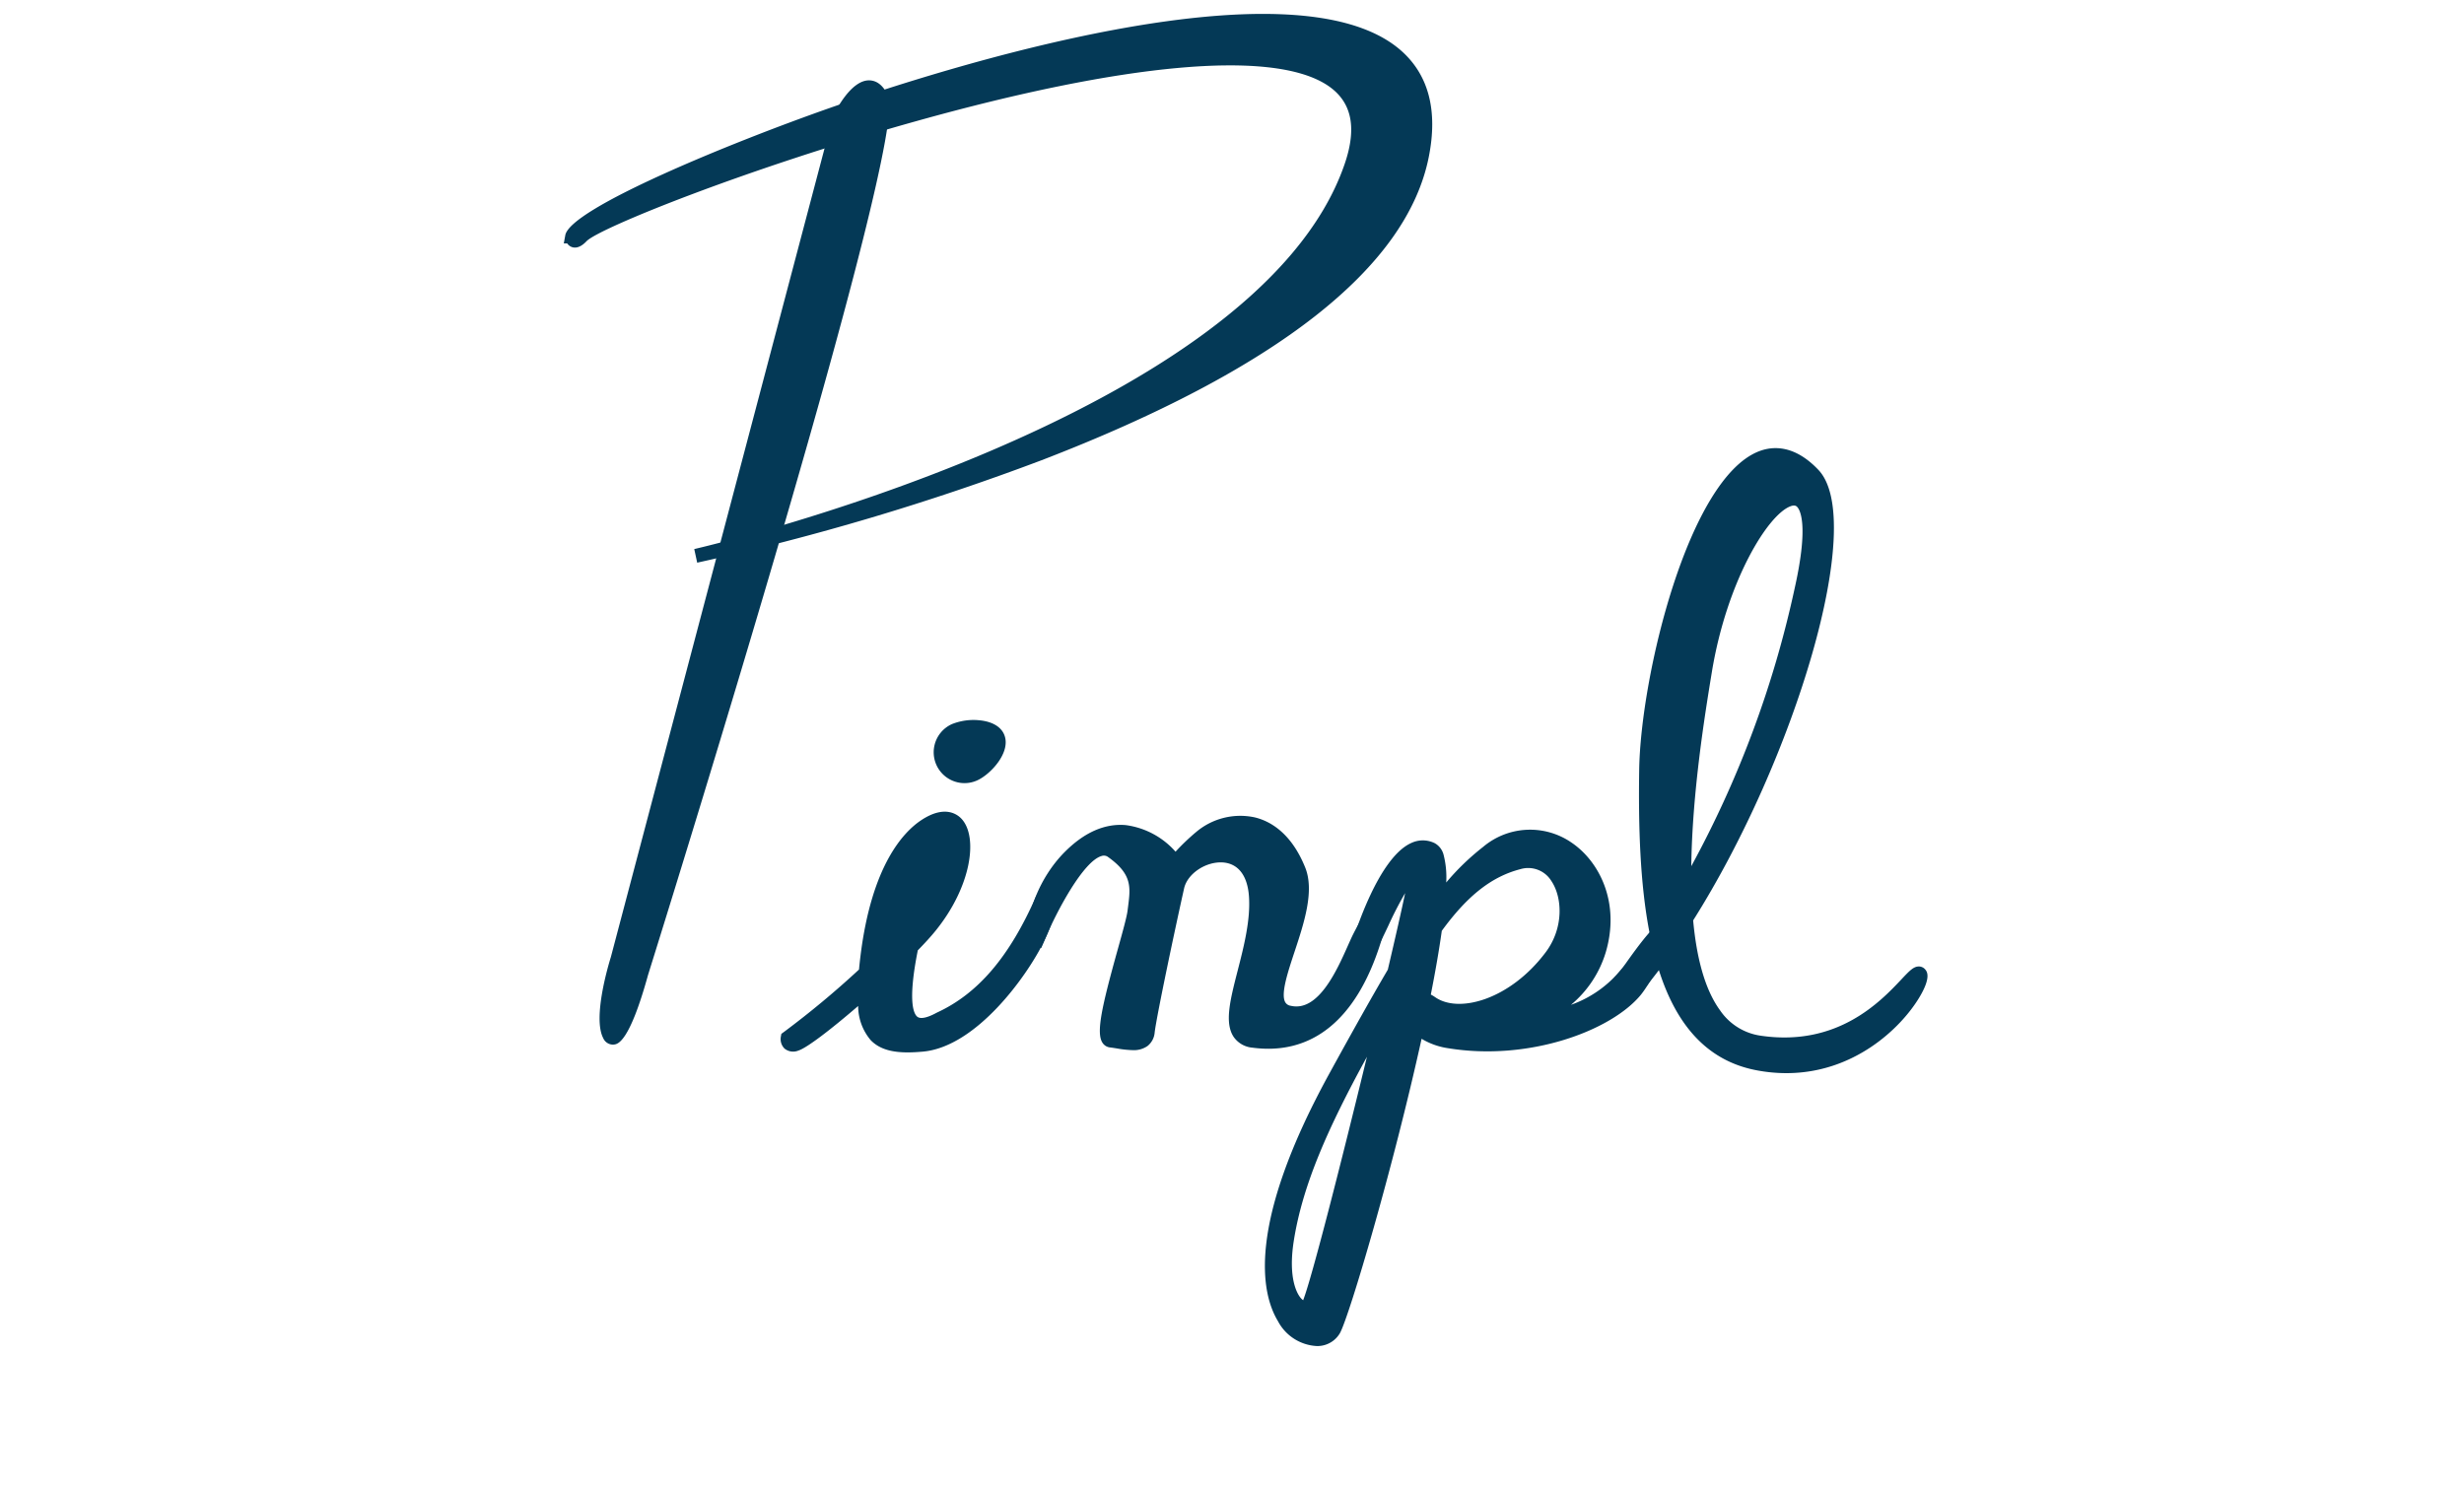<svg id="sub_pinpl_blue" xmlns="http://www.w3.org/2000/svg" width="354" height="214" viewBox="0 0 354 214">
  <rect id="사각형_2515" data-name="사각형 2515" width="354" height="214" fill="none"/>
  <g id="Layer_1" data-name="Layer 1" transform="translate(-167.384 -1210.313)">
    <g id="그룹_7383" data-name="그룹 7383">
      <path id="패스_2789" data-name="패스 2789" d="M256.105,1348.122l31.913-120.786s3.758-7.786,6.066-2.821c2.821,6.066-34.55,125.586-34.55,125.586s-3.2,11.6-4.6,8.91S256.105,1348.122,256.105,1348.122Z" fill="#043956"/>
      <path id="패스_2874" data-name="패스 2874" d="M255.426,1360.416a1.533,1.533,0,0,1-1.383-.944c-1.534-2.951.794-10.649,1.1-11.628l31.932-120.857.041-.086c.407-.843,2.563-5.042,5.113-5.042h.017c1.135.009,2.059.761,2.744,2.235,2.9,6.236-30.665,114.034-34.5,126.305-2.7,9.775-4.373,9.952-4.923,10.01C255.527,1360.413,255.479,1360.416,255.426,1360.416Zm33.534-132.729-31.9,120.734c-.85,2.708-1.883,7.349-1.45,9.5a42.948,42.948,0,0,0,2.961-8.083c27.193-86.969,35.591-122.34,34.6-124.9-.309-.666-.663-1.069-.942-1.071h0C291.406,1223.86,289.863,1225.856,288.96,1227.687Z" fill="#043956"/>
    </g>
    <g id="그룹_7384" data-name="그룹 7384">
      <path id="패스_2790" data-name="패스 2790" d="M250.942,1244.27c4.928-5.1,123.632-47.97,110.562-10.032-12.948,37.584-94.157,55.948-94.157,55.948s96.805-19.988,104.32-57.48c9.379-46.791-120.84,4.772-122.084,11.587C249.584,1244.293,249.607,1245.649,250.942,1244.27Z" fill="#043956"/>
      <path id="패스_2875" data-name="패스 2875" d="M267.549,1291.165l-.423-1.955c.807-.183,80.814-18.672,93.432-55.3,1.882-5.464.983-9.233-2.751-11.523-8.016-4.916-28.89-3.021-58.779,5.331-24.3,6.791-45.55,15.366-47.367,17.246h0c-.29.3-1.171,1.205-2.145.838a1.348,1.348,0,0,1-.639-.511h-.493l.215-1.18c.7-3.858,23.729-13.279,38.076-18.311,15.287-5.361,66.373-21.8,81.937-8.271,4.022,3.5,5.38,8.668,4.036,15.371-3.188,15.907-21.9,30.554-55.6,43.536A359.025,359.025,0,0,1,267.549,1291.165Zm76.515-73.467c6.15,0,11.329.865,14.788,2.986,4.59,2.814,5.8,7.484,3.6,13.88-5.153,14.957-21.139,28.569-47.553,40.5,25.354-9.6,52.061-23.948,55.791-42.557,1.743-8.7-1.365-14.15-9.5-16.675-16.566-5.141-48.082,3.438-65.392,9.011a293.986,293.986,0,0,0-34.758,13.47,392.273,392.273,0,0,1,37.453-12.523C313.178,1221.688,330.857,1217.7,344.064,1217.7Z" fill="#043956"/>
    </g>
  </g>
  <g id="Isolation_Mode" data-name="Isolation Mode" transform="translate(-167.384 -1210.313)">
    <g id="그룹_7385" data-name="그룹 7385">
      <path id="패스_2622" data-name="패스 2622" d="M280.549,1359.439s23.02-16.88,22.643-25.97c.358-3.285-1.4-2.009-4.307,10.341s-1.329,15.591,3.55,12.9c6.019-2.76,10.741-8.2,14.666-17.1.344-.782,2.037-.035-.587,5.444s-9.838,14.809-16.7,15.379-9.232-1.231-7.809-12.693,5.258-16.77,8.335-18.779c6.618-4.323,7.589,5.939.662,14.477-4.127,5.088-17.029,16.221-19.21,16.873C280.31,1360.754,280.549,1359.439,280.549,1359.439Z" fill="#043956"/>
      <path id="패스_2876" data-name="패스 2876" d="M297.8,1361.533c-2.064,0-3.993-.37-5.326-1.759a7.635,7.635,0,0,1-1.8-4.908c-3.839,3.314-7.387,6.046-8.592,6.405a1.954,1.954,0,0,1-1.985-.285,1.918,1.918,0,0,1-.527-1.725l.071-.393.322-.235a130.435,130.435,0,0,0,10.833-9.006q.089-.954.22-2.007c1.617-13.028,6.2-17.806,8.781-19.494,3.333-2.177,5.144-.808,5.766-.115,2.352,2.607,1.394,9.682-3.78,16.06-.647.8-1.519,1.755-2.54,2.8-1.488,7.453-.568,9.161-.054,9.55.46.349,1.443.139,2.768-.591,5.923-2.72,10.425-7.992,14.234-16.626a1.386,1.386,0,0,1,1.13-.851,1.35,1.35,0,0,1,1.258.61c.763,1.091.363,3.345-1.158,6.52-2.357,4.923-9.742,15.3-17.52,15.946C299.194,1361.491,298.489,1361.533,297.8,1361.533Zm-5.193-8.366c0,2.638.432,4.308,1.309,5.222.969,1.009,2.653,1.314,5.813,1.05,4.96-.412,10.69-6.293,14.106-11.65a26.372,26.372,0,0,1-10.983,9.831c-.724.4-3.127,1.727-4.878.4-1.511-1.147-1.91-3.9-1.2-8.7C295.461,1350.579,294.038,1351.892,292.607,1353.167Zm10.5-24.22a4.594,4.594,0,0,0-2.217.854c-1.828,1.194-6.221,5.293-7.839,17.666a63.757,63.757,0,0,0,5.354-5.911c2.727-10.97,3.995-10.752,4.77-10.619,1.236.211,1.1,1.86,1.023,2.569.074,2.6-1.538,5.719-3.941,8.894q-.064.264-.13.537l.1-.125c4.622-5.7,5.367-11.779,3.848-13.461A1.246,1.246,0,0,0,303.1,1328.947Zm-5.69,16.863c-.3.335-.608.666-.919,1,.308-.3.609-.6.9-.9Z" fill="#043956"/>
    </g>
    <g id="그룹_7386" data-name="그룹 7386">
      <path id="타원_4" data-name="타원 4" d="M304.569,1315.267c1.735-.766,5.383-.776,6.149.958s-1.639,4.555-3.373,5.322a3.433,3.433,0,1,1-2.776-6.28Z" fill="#043956"/>
      <path id="패스_2877" data-name="패스 2877" d="M305.958,1322.843a4.435,4.435,0,0,1-1.793-8.49,8.372,8.372,0,0,1,3.938-.54c1.78.172,3.034.885,3.53,2.008,1.112,2.515-1.925,5.775-3.884,6.641A4.436,4.436,0,0,1,305.958,1322.843Zm1.315-7.069a6.061,6.061,0,0,0-2.3.409,2.432,2.432,0,1,0,1.966,4.449,6.2,6.2,0,0,0,2.214-1.962c.59-.83.839-1.612.65-2.04s-.909-.731-1.893-.826C307.7,1315.784,307.489,1315.774,307.273,1315.774Z" fill="#043956"/>
    </g>
    <g id="그룹_7387" data-name="그룹 7387">
      <path id="패스_2791" data-name="패스 2791" d="M316.514,1345.057s6.44-15.423,10.658-12.41,3.574,5.549,3.2,8.637-5.676,18.269-3.421,18.541,5.03,1.17,5.327-1.3,2.889-14.733,4.241-20.778c1.084-4.852,10.641-7.6,11.293,1.251s-6.545,20.034-.346,20.856c10.108,1.343,14.95-6.975,17.248-14.166,2.854-8.936-.508-3.692-2.008-.736s-4.541,12.153-10.107,10.857,3.963-14.023,1.378-20.457c-3.6-8.941-10.907-7.475-14.1-4.726s-3.565,3.67-3.565,3.67-6.716-9.421-15.241-.869C316.711,1337.8,315.339,1344.312,316.514,1345.057Z" fill="#043956"/>
      <path id="패스_2878" data-name="패스 2878" d="M330.117,1361.21a14.828,14.828,0,0,1-2.245-.24c-.351-.056-.7-.112-1.038-.152a1.46,1.46,0,0,1-1.049-.657c-.949-1.419-.128-5.139,2.2-13.487.662-2.373,1.287-4.614,1.395-5.509l.076-.6c.355-2.79.59-4.631-2.867-7.1a1,1,0,0,0-.943-.15c-2.6.74-6.416,7.834-8.211,12.131l-.457,1.094-1-.635a2.038,2.038,0,0,1-.838-1.6c-.266-2.391,1.4-7.745,5.225-11.581,2.794-2.8,5.725-4.1,8.724-3.853a11.545,11.545,0,0,1,7.184,3.824,31.139,31.139,0,0,1,2.955-2.824,9.827,9.827,0,0,1,8.436-2.106c2.194.534,5.232,2.219,7.243,7.217,1.351,3.364-.183,8-1.536,12.089-.987,2.98-2.006,6.06-1.339,7.249a1.081,1.081,0,0,0,.8.518c3.941.91,6.611-5.064,8.2-8.64.3-.667.557-1.25.783-1.695,2.706-5.335,3.714-4.921,4.253-4.7,1.109.455,1.026,1.728-.4,6.2-3.466,10.849-9.808,15.982-18.332,14.853a3.662,3.662,0,0,1-2.7-1.528c-1.367-2.025-.514-5.35.566-9.56.876-3.413,1.868-7.282,1.617-10.687-.217-2.96-1.545-4.679-3.736-4.841-2.446-.162-5.106,1.6-5.583,3.736-1.325,5.923-3.934,18.273-4.224,20.679a2.763,2.763,0,0,1-1.039,1.968A3.412,3.412,0,0,1,330.117,1361.21Zm-2.712-2.335c.256.036.516.077.778.118,1.061.167,2.38.376,2.846.025.051-.039.2-.155.259-.612.31-2.574,2.975-15.141,4.257-20.877a5.552,5.552,0,0,1,.656-1.622l-.7-1.029c-.026-.037-2.705-3.705-6.589-4.018a6.918,6.918,0,0,0-2.881.4,2.983,2.983,0,0,1,1.722.576c4.43,3.164,4.053,6.121,3.688,8.98l-.074.589a55.418,55.418,0,0,1-1.454,5.808C328.92,1350.772,327.109,1357.262,327.4,1358.875Zm15.344-26.656c.16,0,.319.006.479.017,3.206.236,5.293,2.736,5.584,6.689.275,3.73-.761,7.767-1.674,11.33-.88,3.427-1.71,6.664-.846,7.944a1.662,1.662,0,0,0,1.309.664c5.19.686,12.2-1.09,16.163-13.479.081-.254.156-.493.226-.719-.131.241-.261.488-.388.739-.214.422-.46.975-.741,1.606-1.724,3.868-4.935,11.067-10.486,9.772a3.058,3.058,0,0,1-2.086-1.486c-1.1-1.959-.041-5.155,1.184-8.856,1.245-3.764,2.657-8.031,1.579-10.714-1.341-3.332-3.367-5.414-5.86-6.021a7.776,7.776,0,0,0-6.658,1.679,25.285,25.285,0,0,0-3.011,2.922A7.969,7.969,0,0,1,342.749,1332.219Zm-22.785,4.1c-.33.476-.629.956-.9,1.434C319.354,1337.271,319.654,1336.789,319.964,1336.319Z" fill="#043956"/>
    </g>
    <g id="그룹_7388" data-name="그룹 7388">
      <path id="패스_2792" data-name="패스 2792" d="M362.578,1346.112s4.9-16.433,10.484-13.745-11.51,64.381-14.048,69.015-18.816-1.615.25-36.365c11.837-21.565,15.687-27.374,21.794-32.217,8.442-6.693,19.546,2.369,16.045,14.109s-20.415,13.685-22,11.213,18.107,3.339,26.6-8.714c8.77-12.452,3.534-.251.6,3.267-4.288,5.136-15.933,9.039-26.721,7.262-7.681-1.269-6.555-8.278-2.566-5.506,4.139,2.875,12.068.194,17.229-6.677,4.532-6.034,1.6-15.146-4.679-13.517-6.129,1.59-10.668,6.584-15.72,15.251-9.331,16.01-15.825,27.769-17.578,39.01-1.2,7.668,1.737,10.232,2.911,9.7s15.812-60.508,15.343-61.192c-1.436-2.1-4.319,5.827-6.228,9.208C363.387,1347.807,363.338,1346.505,362.578,1346.112Z" fill="#043956"/>
      <path id="패스_2879" data-name="패스 2879" d="M356.5,1403.725a6.694,6.694,0,0,1-5.51-3.565c-2.383-3.925-4.59-13.772,7.4-35.624,3.362-6.126,6.079-10.976,8.38-14.891,1.157-4.927,2.058-8.9,2.487-11a51.674,51.674,0,0,0-2.394,4.645c-.606,1.282-1.178,2.492-1.7,3.414-.359.632-.787,1.223-1.493,1.277a1.536,1.536,0,0,1-1.323-.729,1.524,1.524,0,0,0-.228-.252l-.694-.393.2-.782c.373-1.252,3.784-12.291,8.537-14.391a3.865,3.865,0,0,1,3.338.031,2.641,2.641,0,0,1,1.286,1.689,13.056,13.056,0,0,1,.375,3.967,35.393,35.393,0,0,1,5.281-5.1,10.472,10.472,0,0,1,12.73-.628c3.979,2.693,7.036,8.626,4.894,15.806a15.752,15.752,0,0,1-4.981,7.5,16.33,16.33,0,0,0,7.805-5.861c4.261-6.049,4.954-5.974,5.623-5.889a1.15,1.15,0,0,1,.943.733c.651,1.636-3.019,8.007-4.383,9.639-4.293,5.143-16.085,9.508-27.651,7.61a10.246,10.246,0,0,1-3.8-1.354c-4.068,18.471-10.36,39.793-11.728,42.291a3.747,3.747,0,0,1-3.284,1.862Zm-5.124-8.416a10.773,10.773,0,0,0,1.324,3.813,4.708,4.708,0,0,0,3.865,2.6,1.755,1.755,0,0,0,1.575-.823c1.121-2.047,5.869-17.829,9.881-34.6.721-3.014,1.346-5.755,1.886-8.245a4.768,4.768,0,0,1-.918-1.9,2.754,2.754,0,0,1,1-2.971,2.347,2.347,0,0,1,1.01-.367c.344-1.744.637-3.331.886-4.778q-.579.939-1.173,1.959-1.717,2.948-3.3,5.693-.412,1.711-.878,3.638c-3.215,13.275-6.532,26.294-8.45,33.168-1.751,6.28-1.984,6.385-2.494,6.617a2.186,2.186,0,0,1-2.241-.4A6.046,6.046,0,0,1,351.374,1395.309Zm3.029,2.275Zm9.371-35.427c-5.566,10.157-9.262,18.421-10.521,26.495-.84,5.381.515,7.566.95,8.107a2.039,2.039,0,0,0,.4.387C355.868,1393.91,360.127,1377.16,363.774,1362.157Zm23.751-4.063a25.283,25.283,0,0,1-3.171,1.114c7.529-.716,14.3-3.726,17.179-7.174a25.161,25.161,0,0,0,2.663-4.358c-.469.622-1.023,1.381-1.675,2.308C398.7,1355.4,392.874,1357.39,387.525,1358.094Zm-15.442-.655a6.4,6.4,0,0,0,2.129,1.141,1.3,1.3,0,0,1-.042-1.309,1.741,1.741,0,0,1,1.483-.791,7.444,7.444,0,0,1-3.125-1.169C372.384,1356.013,372.235,1356.725,372.083,1357.439Zm6.7-1.007h.01a56.568,56.568,0,0,0,8.213-.3c3.467-1.526,7.6-4.37,9.139-9.512,1.852-6.209-.724-11.294-4.1-13.578a8.429,8.429,0,0,0-10.366.54,33.161,33.161,0,0,0-4.83,4.663,18.505,18.505,0,0,1,8.462-4.978,5.828,5.828,0,0,1,6.618,2.529c1.952,2.914,2.3,8.305-.888,12.555C387.662,1352.854,382.974,1355.77,378.782,1356.432Zm-5.834-3.207a5.545,5.545,0,0,1,.635.384c3.424,2.378,10.777.311,15.859-6.456,2.64-3.513,2.4-7.9.826-10.241a3.905,3.905,0,0,0-4.454-1.707c-4.079,1.059-7.564,3.739-11.293,8.864C374.137,1346.834,373.6,1349.934,372.948,1353.225Zm-2.976-17.57a1.626,1.626,0,0,1,1.372.785c.222.324.392.573-1.214,7.688,1.029-1.612,1.974-3.01,2.872-4.243.522-5.87-.317-6.576-.381-6.62a1.855,1.855,0,0,0-1.655,0c-2.6,1.151-5.116,6.638-6.532,10.473.2-.417.408-.854.619-1.3,2.007-4.245,3.22-6.652,4.8-6.777C369.888,1335.657,369.928,1335.655,369.972,1335.655Z" fill="#043956"/>
    </g>
    <g id="그룹_7389" data-name="그룹 7389">
      <path id="패스_2793" data-name="패스 2793" d="M400.235,1351.265s17.432-18.035,25.98-56.285c5.391-24.14-10.073-11.505-13.884,11.762-2.64,16.123-7.764,51.084,7.871,53.388s22.023-11.128,23.023-9.851-7.641,15.757-23.234,12.853-16.345-25.9-16.106-42.164c.25-16.8,11.093-56.073,24.022-42.442,7.358,7.759-6.988,52.676-26.324,74.686C399.426,1355.664,400.235,1351.265,400.235,1351.265Z" fill="#043956"/>
      <path id="패스_2880" data-name="패스 2880" d="M424.038,1364.515a23,23,0,0,1-4.23-.4c-7.434-1.385-11.7-6.874-14.093-14.4q-1.67,2.2-3.381,4.155c-.32.363-1.292,1.471-2.354.951-.863-.418-1.108-1.677-.729-3.74l.055-.3.209-.217a58.412,58.412,0,0,0,4.861-6.184c-1.38-7.1-1.61-15.334-1.491-23.433.2-13.495,7.051-41.824,17.187-45.779,2.008-.784,5.125-.957,8.56,2.664,6.984,7.363-3.384,41.575-17.994,64.735.482,5.26,1.639,9.877,3.867,12.926a8.515,8.515,0,0,0,5.843,3.642c11.044,1.626,17.234-4.937,20.206-8.093,1.221-1.3,1.782-1.876,2.557-1.854a1.2,1.2,0,0,1,.9.469c.213.273.864,1.1-.916,4.037C440.475,1358.023,433.781,1364.514,424.038,1364.515ZM407.2,1347.706c2.113,7.59,6,13.145,12.978,14.443a19.837,19.837,0,0,0,16.844-4.5,21.876,21.876,0,0,0,3.466-3.657c-3.526,3.485-10.083,8.648-20.428,7.124a10.556,10.556,0,0,1-7.166-4.439c-2.076-2.841-3.308-6.842-3.944-11.5Q408.079,1346.47,407.2,1347.706Zm-6.023,4.021c-.025.168-.044.337-.059.5,1.313-1.514,2.621-3.159,3.916-4.916-.024-.091-.047-.183-.07-.275A57.43,57.43,0,0,1,401.173,1351.727Zm5.333-6.856c.02.1.041.194.062.291q1.032-1.485,2.049-3.061c-.01-.122-.019-.247-.029-.369C407.859,1342.877,407.162,1343.923,406.506,1344.871ZM422.5,1276.7a4.631,4.631,0,0,0-1.7.333c-8.867,3.46-15.72,30.952-15.914,43.945a125.728,125.728,0,0,0,1.1,21.046c.772-1.17,1.589-2.461,2.437-3.873-.249-10.166,1.353-21.96,2.928-31.575,2.175-13.283,8.293-23.865,12.642-25.414a2.759,2.759,0,0,1,2.869.446c1.867,1.652,1.979,6.223.334,13.586a149.922,149.922,0,0,1-16.307,42.773q-.24.411-.478.81c.005.145.011.286.016.43a151.161,151.161,0,0,0,13.388-29.008c5.171-15.21,6.526-27.663,3.372-30.988C425.589,1277.536,424.043,1276.7,422.5,1276.7Zm2.621,6.254a1.381,1.381,0,0,0-.46.092c-3.3,1.174-9.2,10.816-11.34,23.854-.964,5.885-2.822,17.239-2.952,27.877a149.132,149.132,0,0,0,14.872-40.018c2.115-9.467.615-11.367.293-11.653A.569.569,0,0,0,425.118,1282.958Z" fill="#043956"/>
    </g>
  </g>
</svg>
